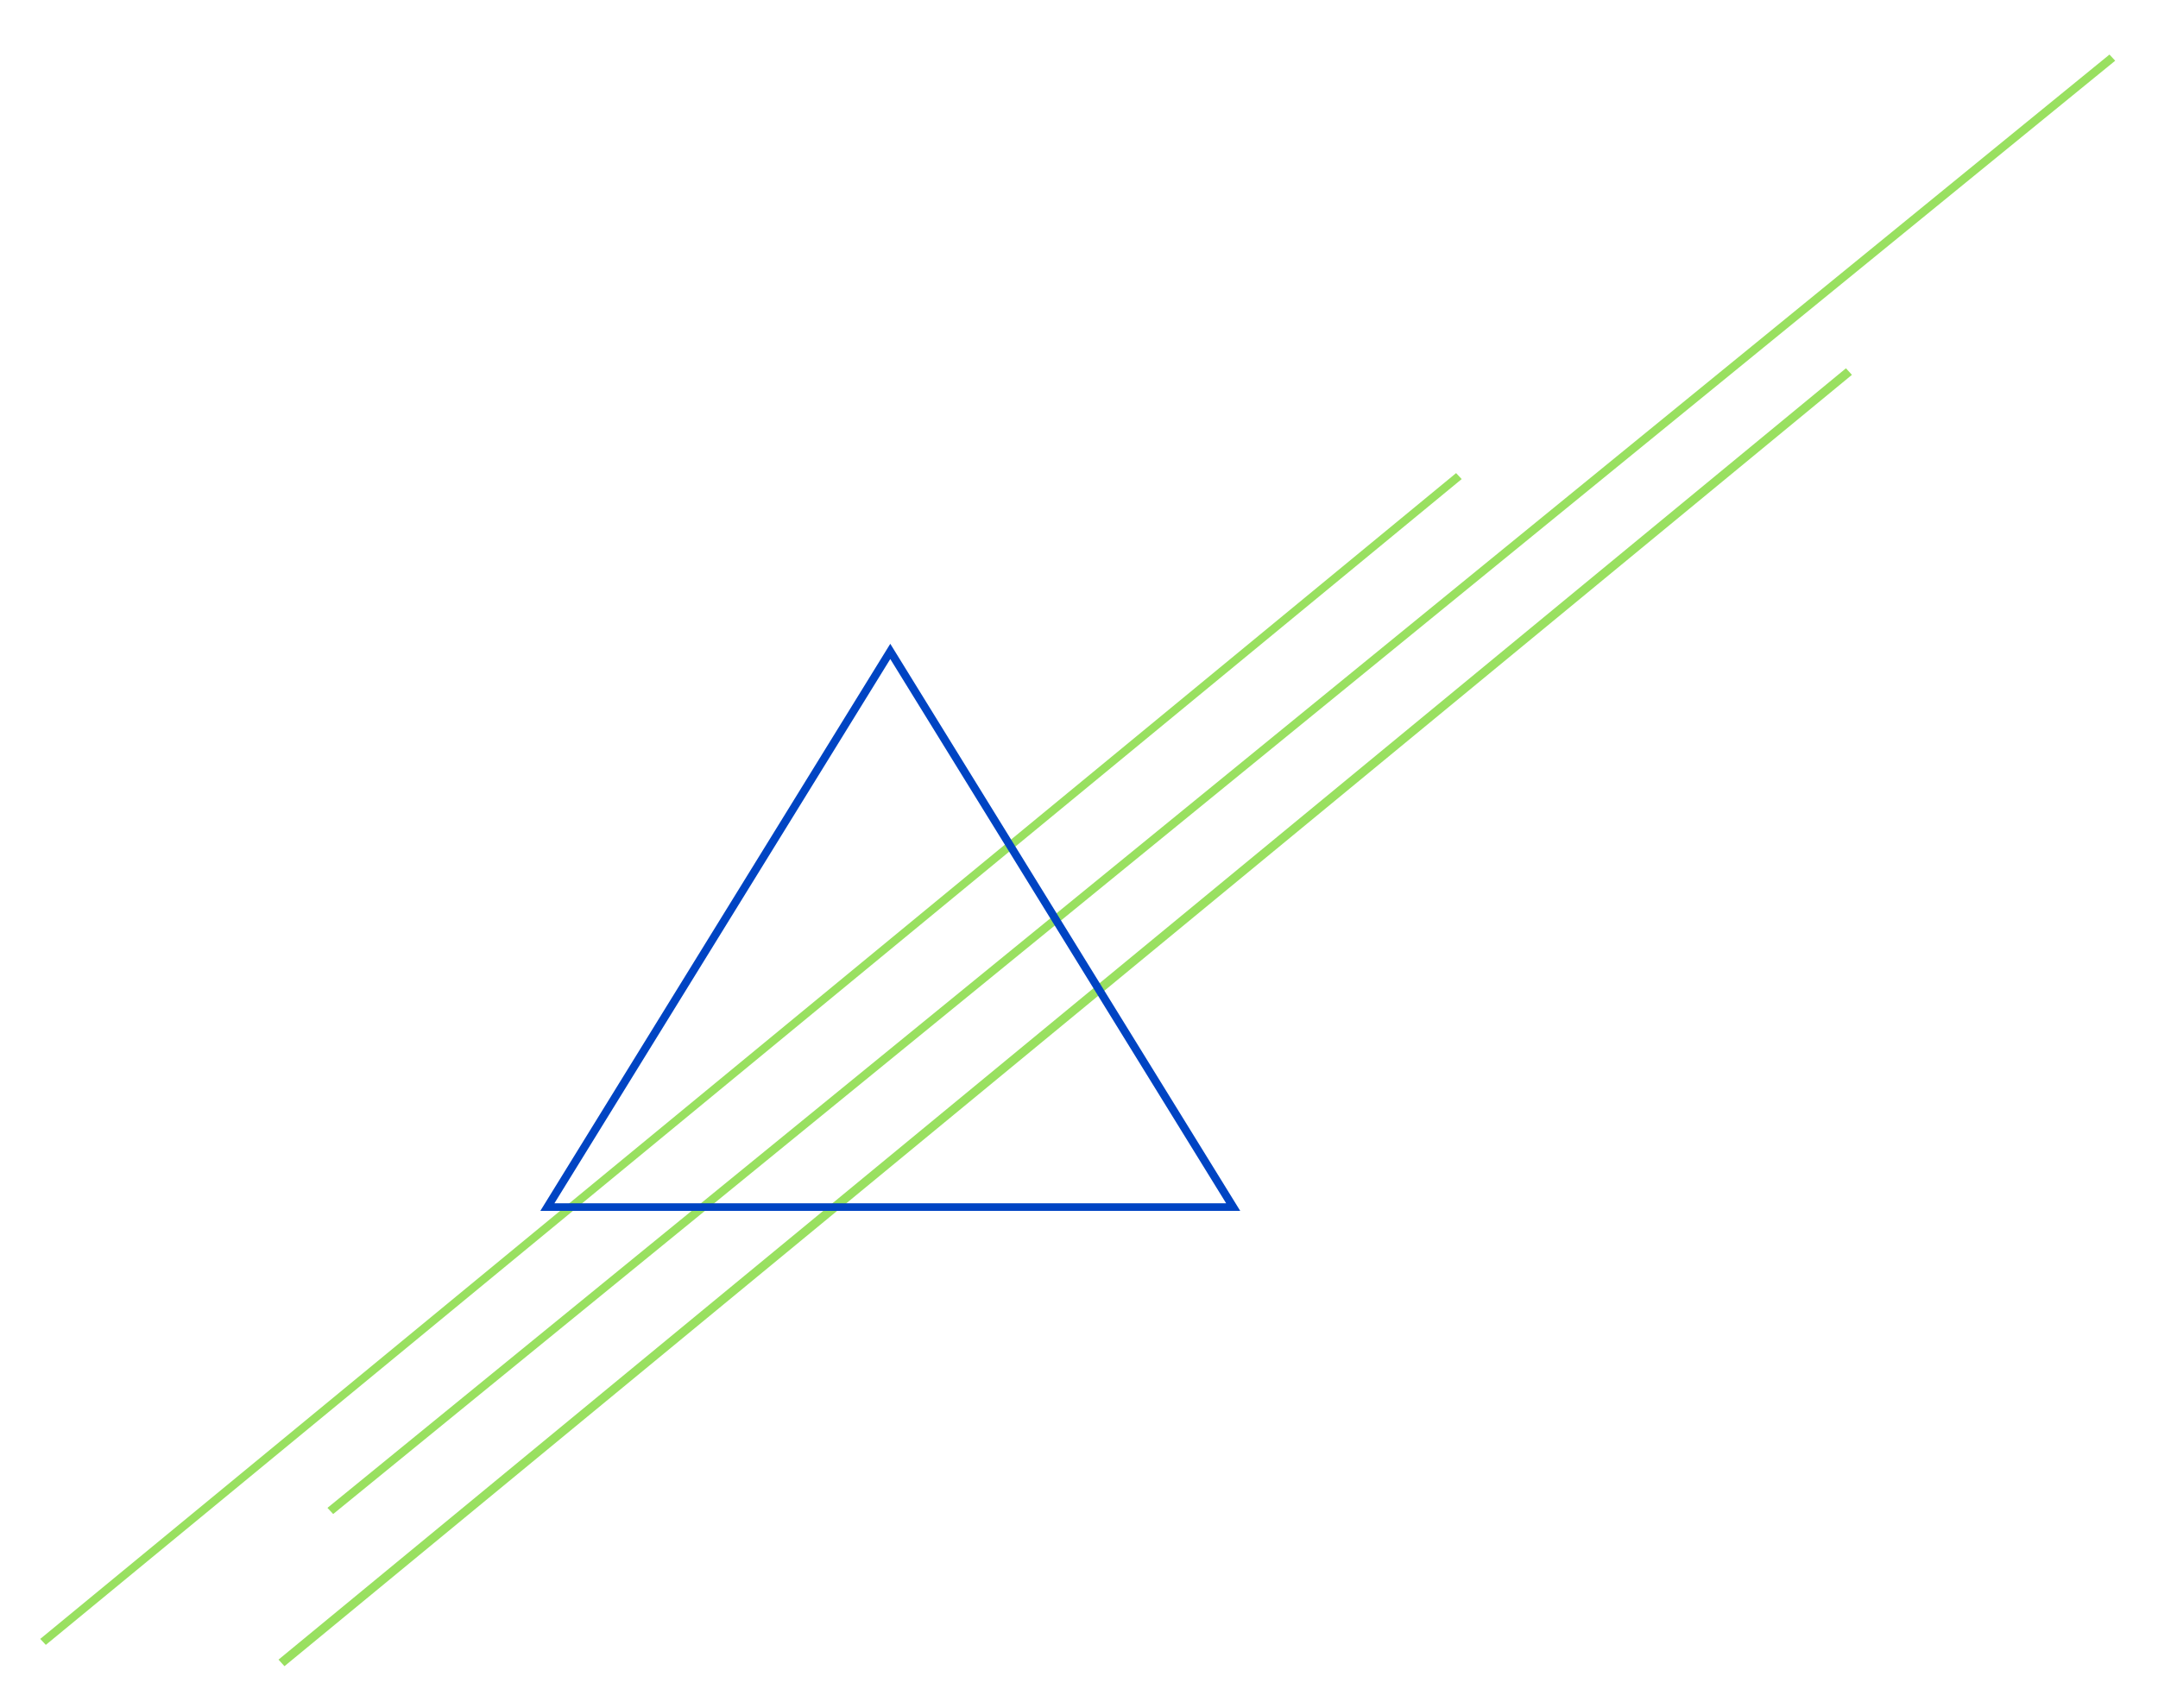 <?xml version="1.0" encoding="UTF-8" standalone="no"?>
<svg xmlns="http://www.w3.org/2000/svg" xmlns:xlink="http://www.w3.org/1999/xlink" xmlns:serif="http://www.serif.com/" width="100%" height="100%" viewBox="0 0 408 323" version="1.1" xml:space="preserve" style="fill-rule:evenodd;clip-rule:evenodd;stroke-miterlimit:10;">
    <g transform="matrix(1,0,0,1,-3144,-3280)">
        <g transform="matrix(1.125,0,0,9.514,2590.33,7.23)">
            <g id="ILLUS-13---Multicolor_VERT" serif:id="ILLUS 13 - Multicolor_VERT" transform="matrix(1.603,0,0,1.609,-362.02,192.731)">
                <g transform="matrix(-0.546,0.053,0.579,0.075,640.21,120.015)">
                    <path d="M-263.625,-99.224L37.346,-99.224" style="fill:none;fill-rule:nonzero;stroke:rgb(153,224,96);stroke-width:1.08px;"></path>
                </g>
                <g transform="matrix(0.614,-0.059,-0.582,-0.074,648.853,117.867)">
                    <path d="M-37.601,100.135L266.674,100.135" style="fill:none;fill-rule:nonzero;stroke:rgb(153,224,96);stroke-width:1.03px;"></path>
                </g>
                <g transform="matrix(0.67,-0.065,-0.584,-0.074,598.171,117.907)">
                    <path d="M-27.287,72.807L194.262,72.807" style="fill:none;fill-rule:nonzero;stroke:rgb(153,224,96);stroke-width:1px;"></path>
                </g>
                <g transform="matrix(0.889,0,0,0.098,626.194,108.922)">
                    <path d="M0,-70.042L-40.439,0L40.439,0L0,-70.042Z" style="fill:none;fill-rule:nonzero;stroke:rgb(0,68,195);stroke-width:0.96px;"></path>
                </g>
            </g>
        </g>
    </g>
</svg>
